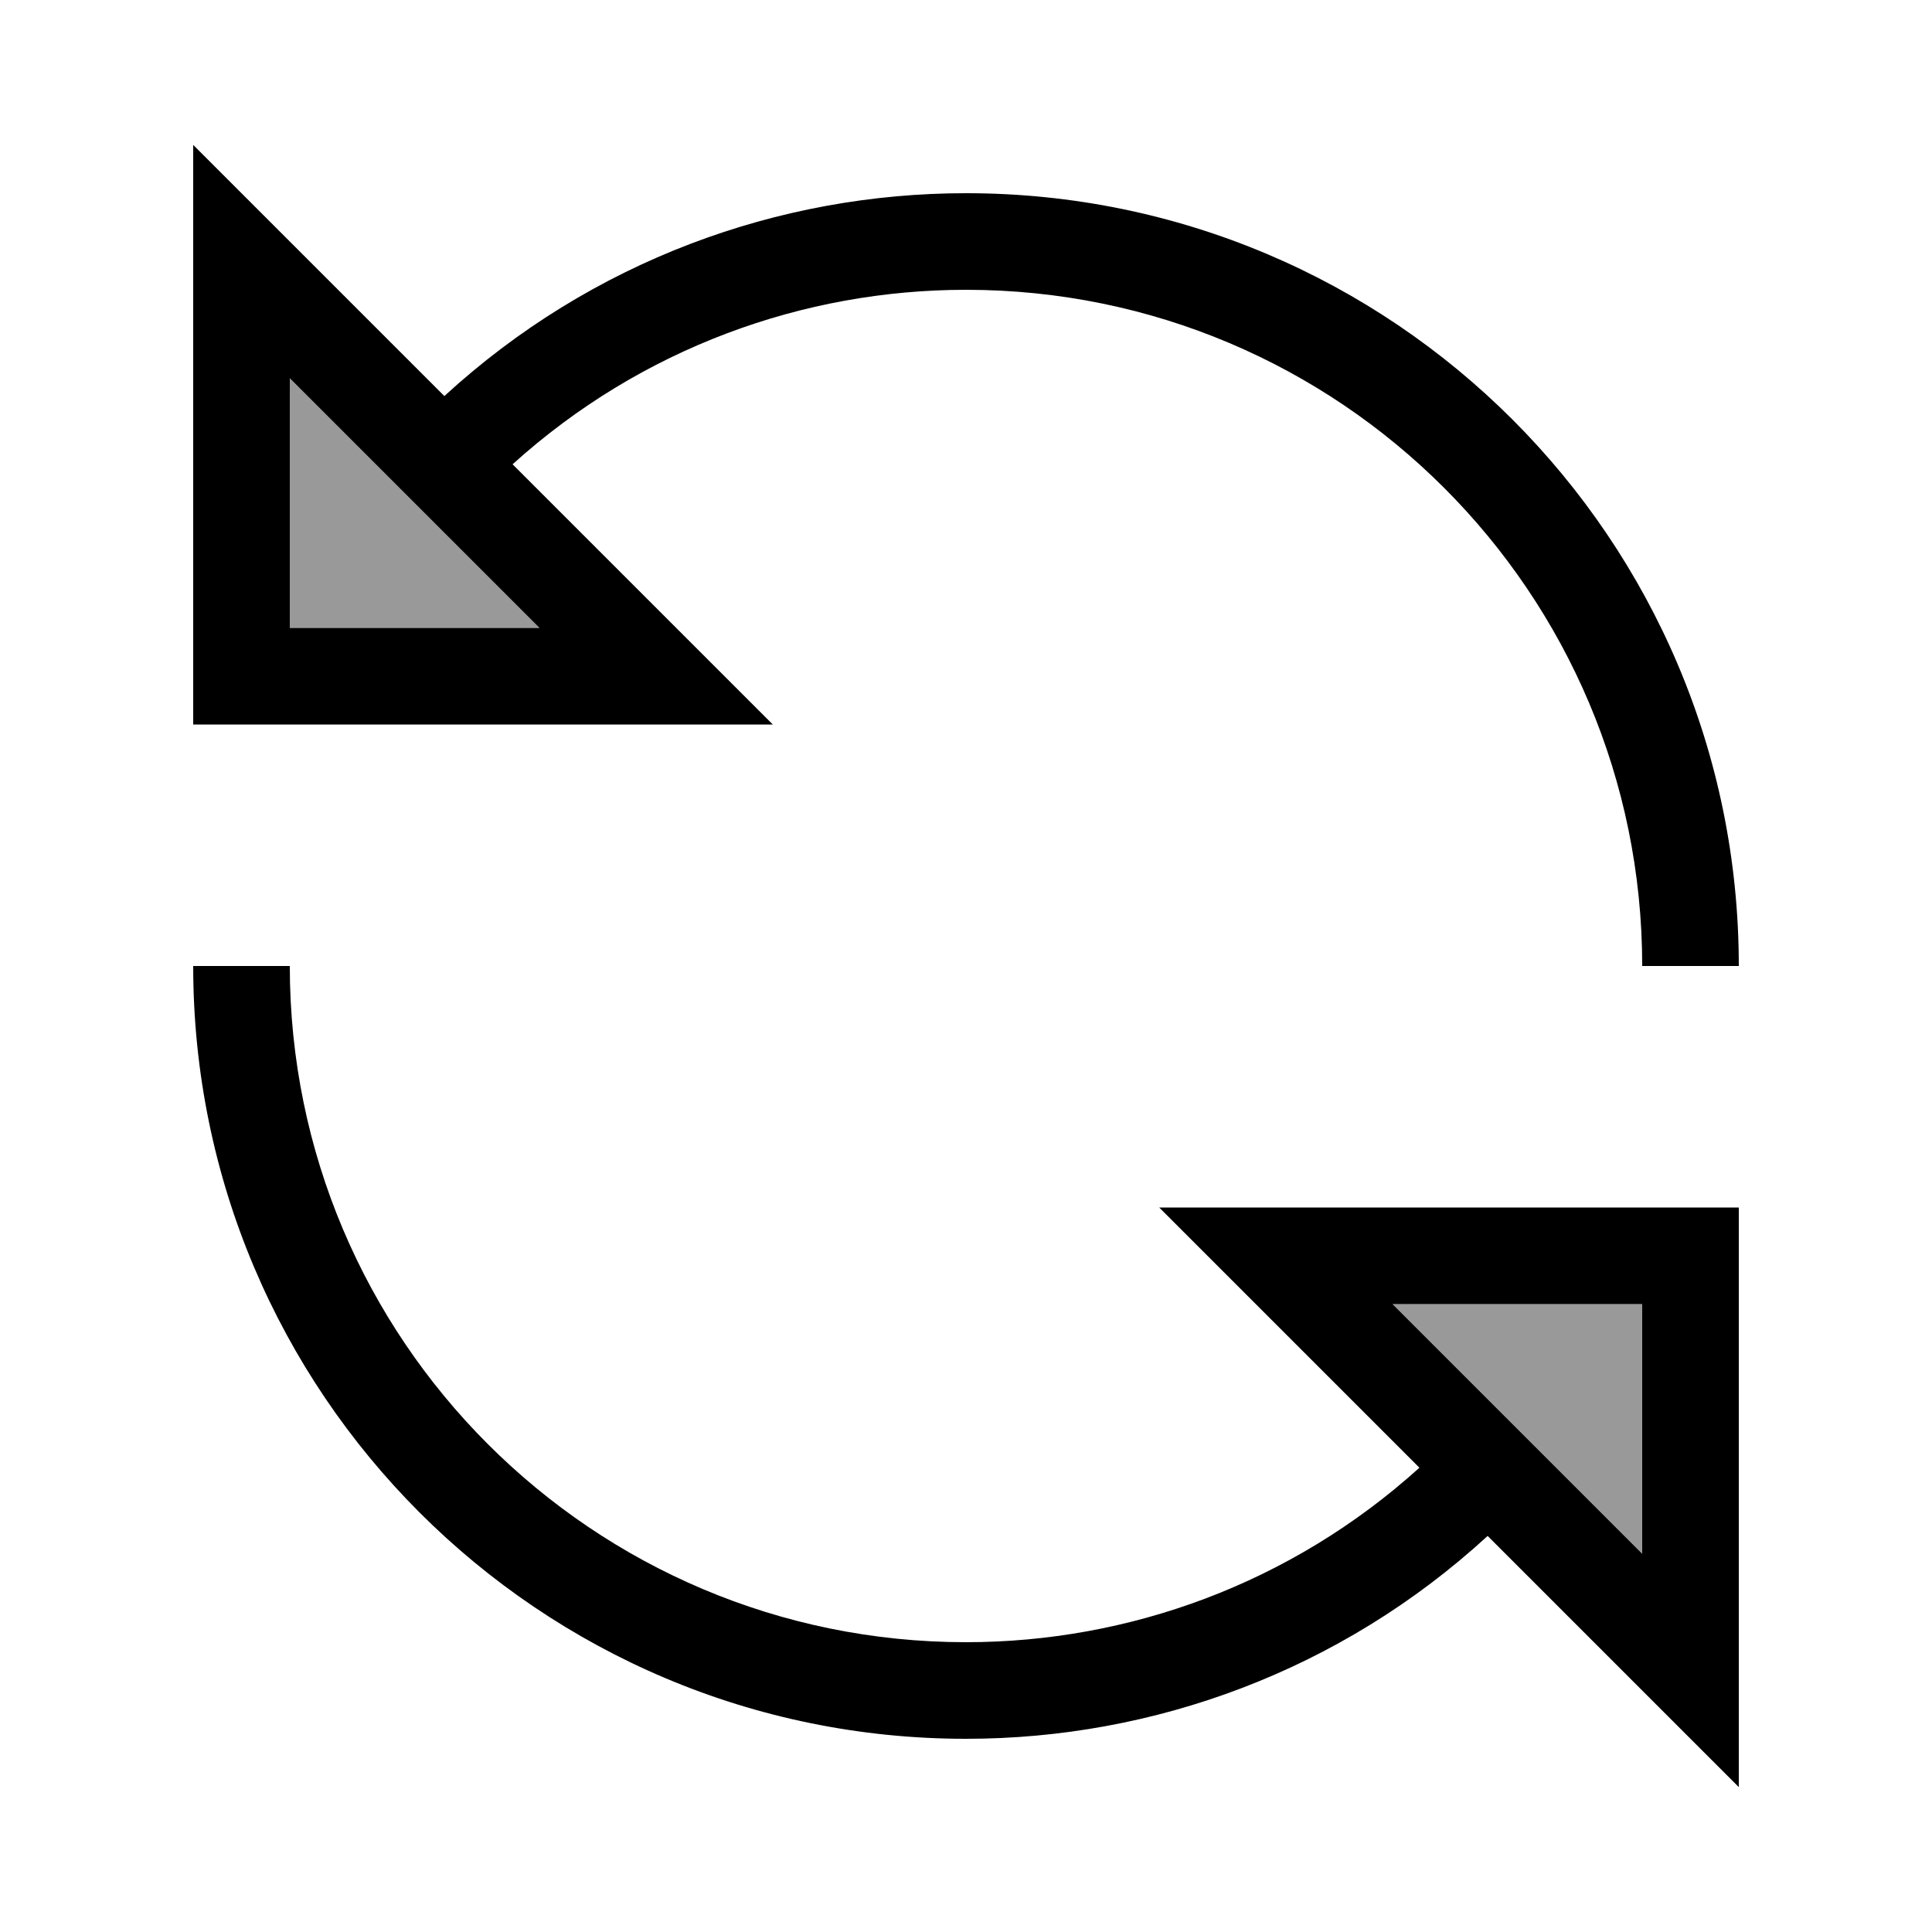 <svg xmlns="http://www.w3.org/2000/svg" viewBox="0 0 640 640"><!--! Font Awesome Pro 7.1.0 by @fontawesome - https://fontawesome.com License - https://fontawesome.com/license (Commercial License) Copyright 2025 Fonticons, Inc. --><path opacity=".4" fill="currentColor" d="M96 125.3L96 208L178.7 208L96 125.3zM461.3 432L544 514.7L544 432L461.3 432z"/><path fill="currentColor" d="M96 80L64 48L64 240L256 240L169.8 153.8C212.4 115.3 266.2 96 320 96C443.7 96 544 196.3 544 320L576 320C576 178.6 461.4 64 320 64C258 64 196 86.4 147.2 131.2L96 80zM96 125.3L178.7 208L96 208L96 125.3zM96 320L64 320C64 461.4 178.6 576 320 576C382 576 444 553.6 492.8 508.8L576 592L576 400L384 400L470.2 486.2C427.6 524.7 373.8 544 320 544C196.3 544 96 443.7 96 320zM544 432L544 514.7L461.3 432L544 432z"/></svg>